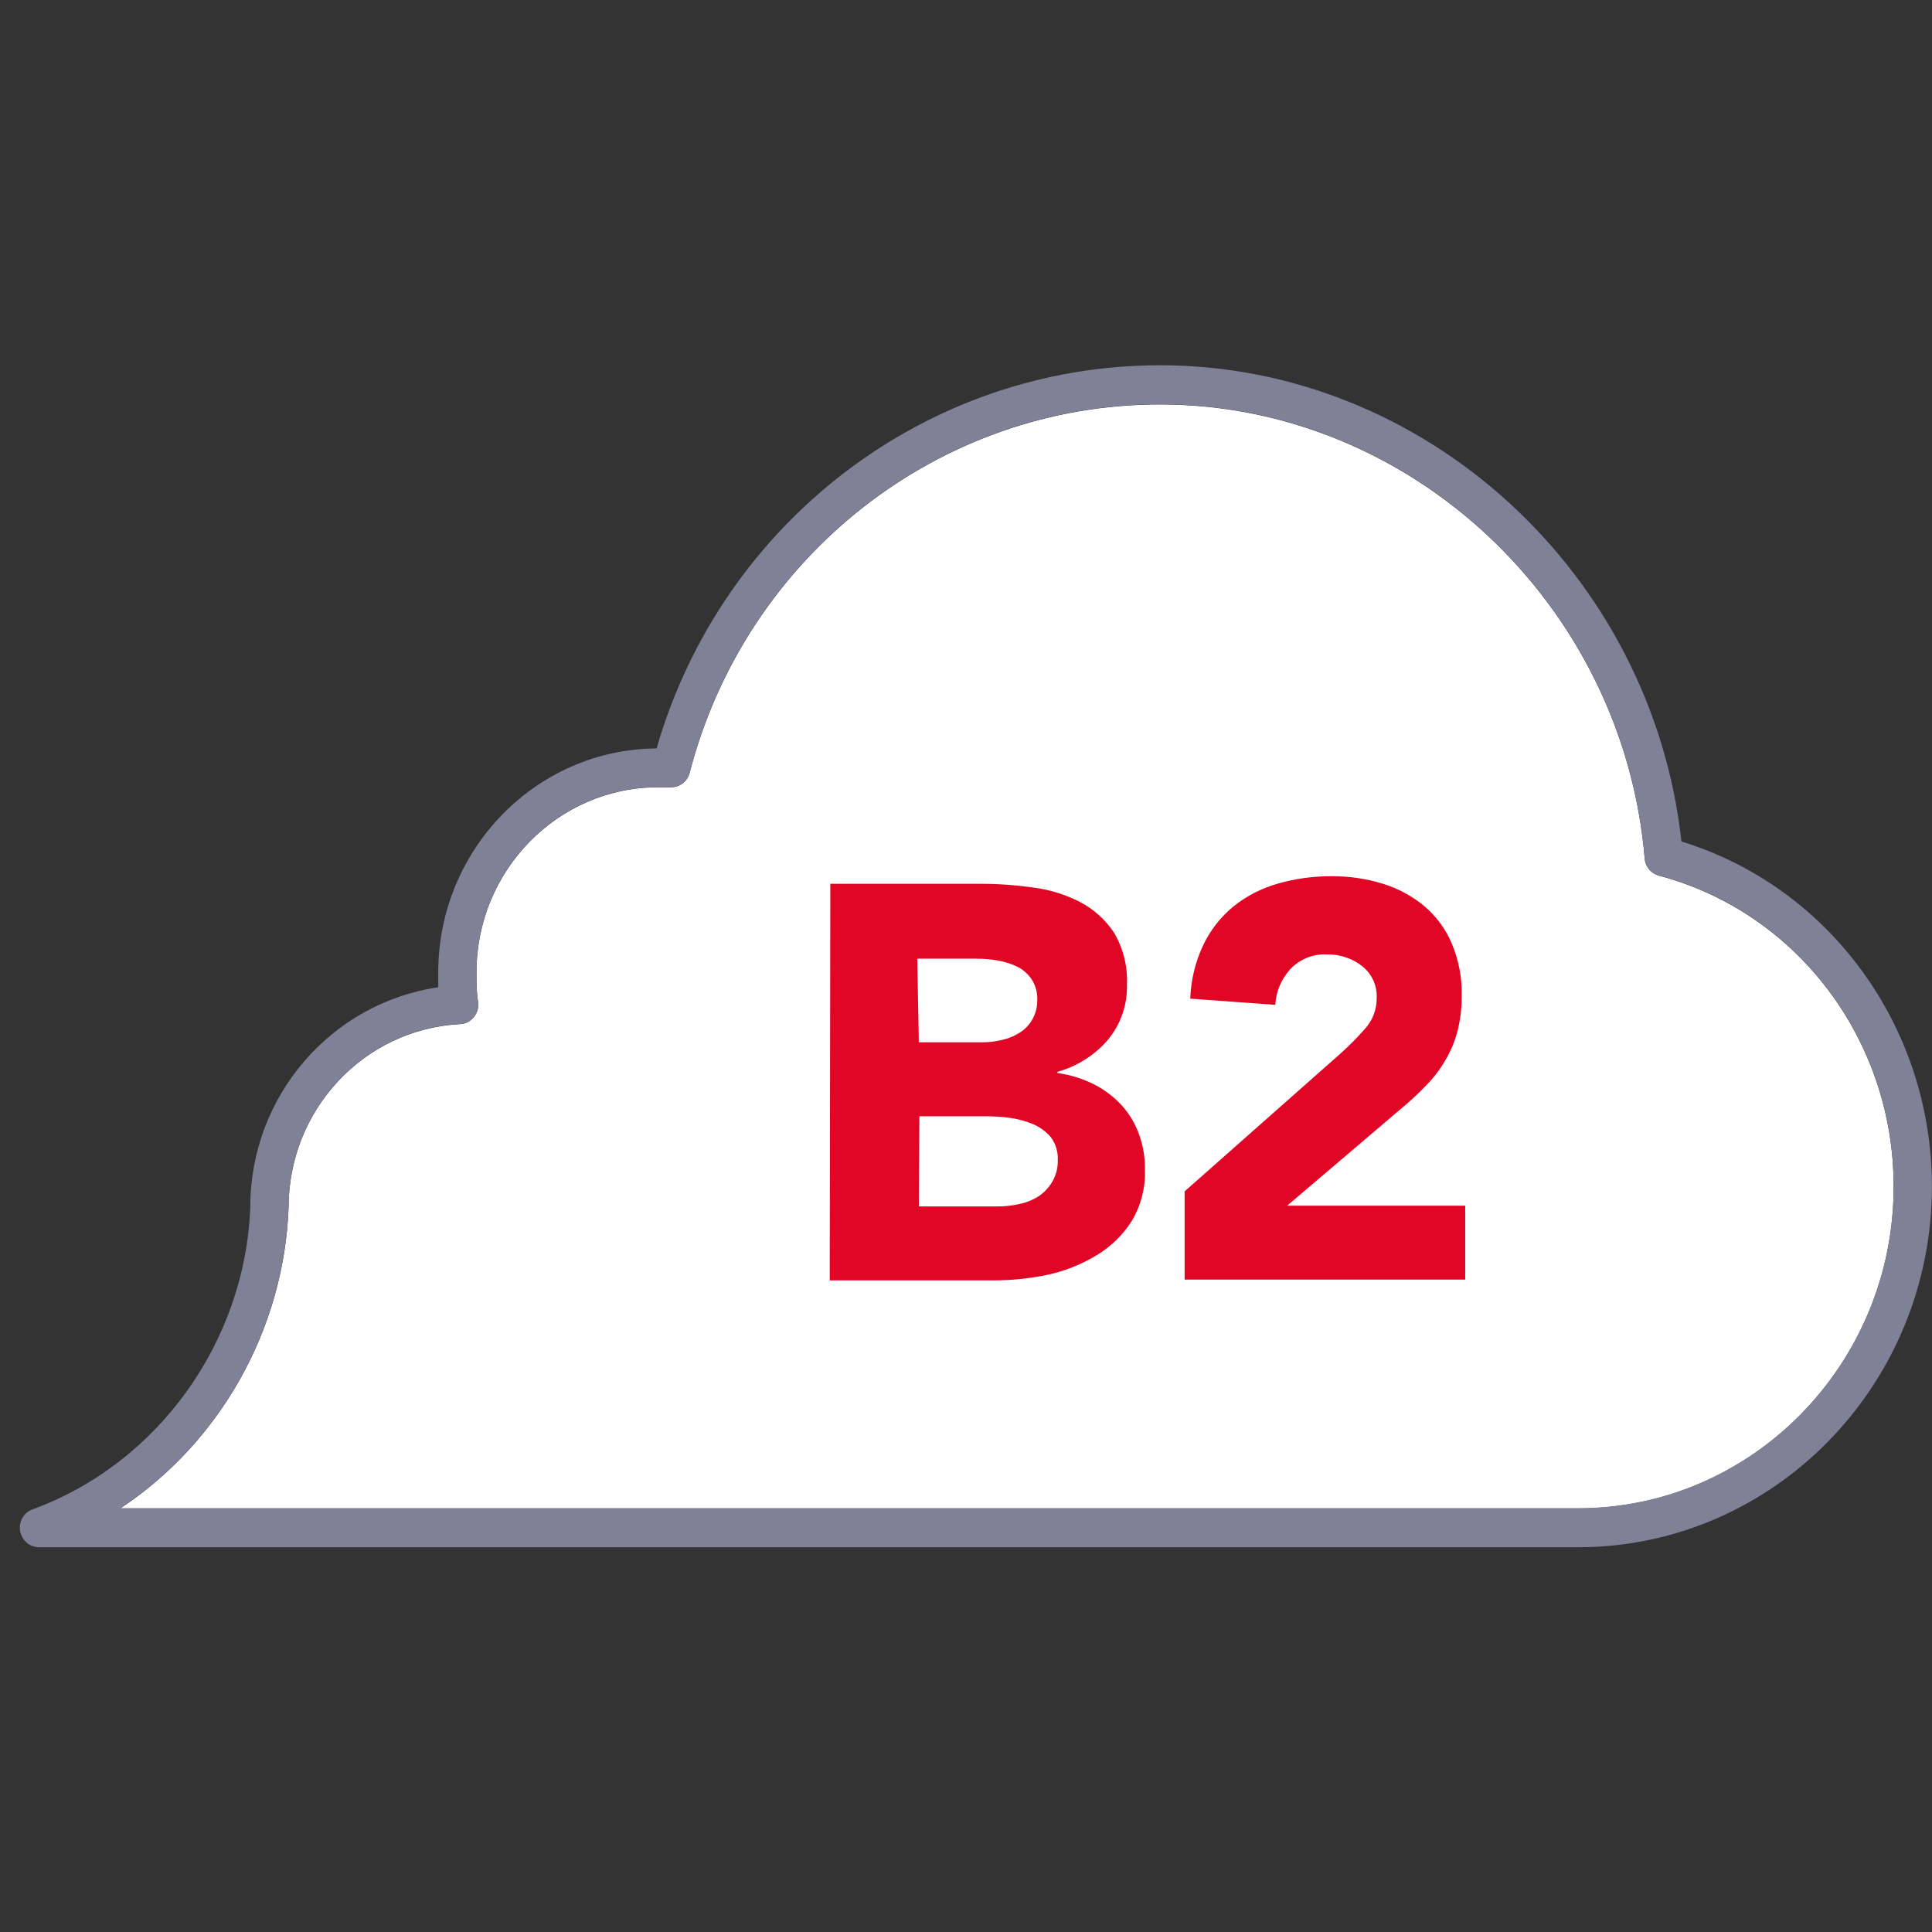 <svg width="97" height="97" viewBox="0 0 97 97" fill="none" xmlns="http://www.w3.org/2000/svg">
<rect x="0" y="0" width="97" height="97" fill="#333333" stroke="none"/>
<path d="M83.286 43.964C82.892 43.856 82.604 43.514 82.576 43.102C81.49 30.319 70.806 20.307 58.24 20.307C47.163 20.307 37.45 27.909 34.625 38.802C34.51 39.233 34.136 39.527 33.694 39.527H33.04C28.016 39.527 23.923 43.7 23.923 48.823C23.923 49.362 23.923 49.793 24 50.283C24.048 50.557 23.971 50.841 23.798 51.056C23.625 51.272 23.375 51.409 23.097 51.419C18.264 51.674 14.489 55.719 14.489 60.627C14.258 66.808 11.001 72.451 6.044 75.732H79.232C87.965 75.732 95.075 68.484 95.075 59.579C95.075 52.222 90.233 45.806 83.286 43.964Z" fill="white"/>
<path d="M79.232 77.682H1.961C1.49 77.682 1.096 77.339 1.01 76.869C0.933 76.398 1.192 75.938 1.634 75.781C7.917 73.489 12.317 67.386 12.567 60.588C12.567 55.024 16.641 50.351 22.002 49.568C22.002 49.323 22.002 49.078 22.002 48.833C22.002 42.652 26.911 37.617 32.964 37.577C36.249 26.204 46.539 18.338 58.24 18.338C71.566 18.338 82.941 28.79 84.42 42.25C91.856 44.532 96.996 51.556 96.996 59.569C96.996 69.551 89.032 77.682 79.232 77.682ZM6.053 75.723H79.232C87.965 75.723 95.075 68.474 95.075 59.569C95.075 52.212 90.233 45.796 83.287 43.955C82.893 43.847 82.605 43.504 82.576 43.092C81.49 30.309 70.807 20.297 58.24 20.297C47.163 20.297 37.45 27.899 34.626 38.792C34.51 39.223 34.136 39.517 33.694 39.517H33.04C28.016 39.517 23.923 43.69 23.923 48.813C23.923 49.352 23.923 49.783 24 50.273C24.048 50.547 23.971 50.831 23.798 51.047C23.625 51.262 23.375 51.399 23.097 51.409C18.264 51.664 14.489 55.71 14.489 60.617C14.258 66.799 11.001 72.441 6.044 75.723H6.053Z" fill="#808097"/>
<path d="M41.688 44.372H49.203C50.086 44.371 50.968 44.433 51.842 44.556C52.671 44.657 53.475 44.903 54.217 45.283C54.908 45.643 55.495 46.17 55.924 46.815C56.394 47.606 56.623 48.516 56.581 49.433C56.611 50.453 56.262 51.45 55.6 52.234C54.939 52.994 54.065 53.543 53.088 53.814V53.872C53.716 53.959 54.326 54.146 54.894 54.425C55.416 54.687 55.888 55.038 56.287 55.462C56.675 55.882 56.975 56.372 57.17 56.907C57.386 57.48 57.492 58.088 57.484 58.7C57.52 59.622 57.285 60.534 56.807 61.327C56.36 62.023 55.755 62.607 55.041 63.033C54.289 63.485 53.467 63.813 52.608 64.002C51.724 64.187 50.823 64.281 49.919 64.284H41.658L41.688 44.372ZM46.132 52.331H49.321C49.651 52.329 49.98 52.29 50.302 52.215C50.62 52.146 50.922 52.022 51.195 51.846C51.462 51.681 51.681 51.45 51.833 51.177C51.999 50.881 52.083 50.547 52.078 50.208C52.093 49.846 51.997 49.488 51.803 49.181C51.629 48.916 51.389 48.699 51.106 48.55C50.797 48.398 50.466 48.29 50.125 48.23C49.776 48.166 49.421 48.133 49.066 48.133H46.054L46.132 52.331ZM46.132 60.571H50.115C50.465 60.57 50.814 60.531 51.156 60.455C51.504 60.388 51.837 60.256 52.137 60.067C52.422 59.876 52.66 59.624 52.833 59.33C53.026 58.997 53.121 58.618 53.108 58.235C53.127 57.825 53.002 57.42 52.755 57.091C52.509 56.805 52.2 56.58 51.852 56.432C51.477 56.281 51.085 56.177 50.685 56.121C50.297 56.073 49.907 56.047 49.517 56.044H46.161L46.132 60.571Z" fill="#E20626"/>
<path d="M59.476 59.815L67.325 52.874C67.748 52.494 68.148 52.089 68.522 51.662C68.916 51.233 69.13 50.671 69.12 50.092C69.132 49.788 69.072 49.486 68.944 49.21C68.816 48.934 68.624 48.691 68.384 48.502C67.89 48.117 67.277 47.911 66.648 47.92C66.301 47.899 65.954 47.954 65.632 48.082C65.309 48.209 65.02 48.406 64.784 48.657C64.331 49.152 64.064 49.785 64.028 50.45L59.76 50.14C59.79 49.211 60.011 48.298 60.408 47.455C60.762 46.707 61.278 46.046 61.919 45.516C62.569 44.992 63.32 44.603 64.126 44.372C65.018 44.113 65.944 43.986 66.873 43.994C67.742 43.988 68.606 44.115 69.434 44.372C70.196 44.607 70.903 44.989 71.514 45.497C72.113 46.006 72.584 46.647 72.888 47.368C73.237 48.196 73.408 49.088 73.388 49.985C73.393 50.566 73.327 51.145 73.192 51.711C73.07 52.202 72.882 52.674 72.633 53.116C72.401 53.538 72.122 53.931 71.799 54.289C71.475 54.638 71.122 54.987 70.739 55.327L64.627 60.532H73.565V64.245H59.476V59.815Z" fill="#E20626"/>
</svg>
